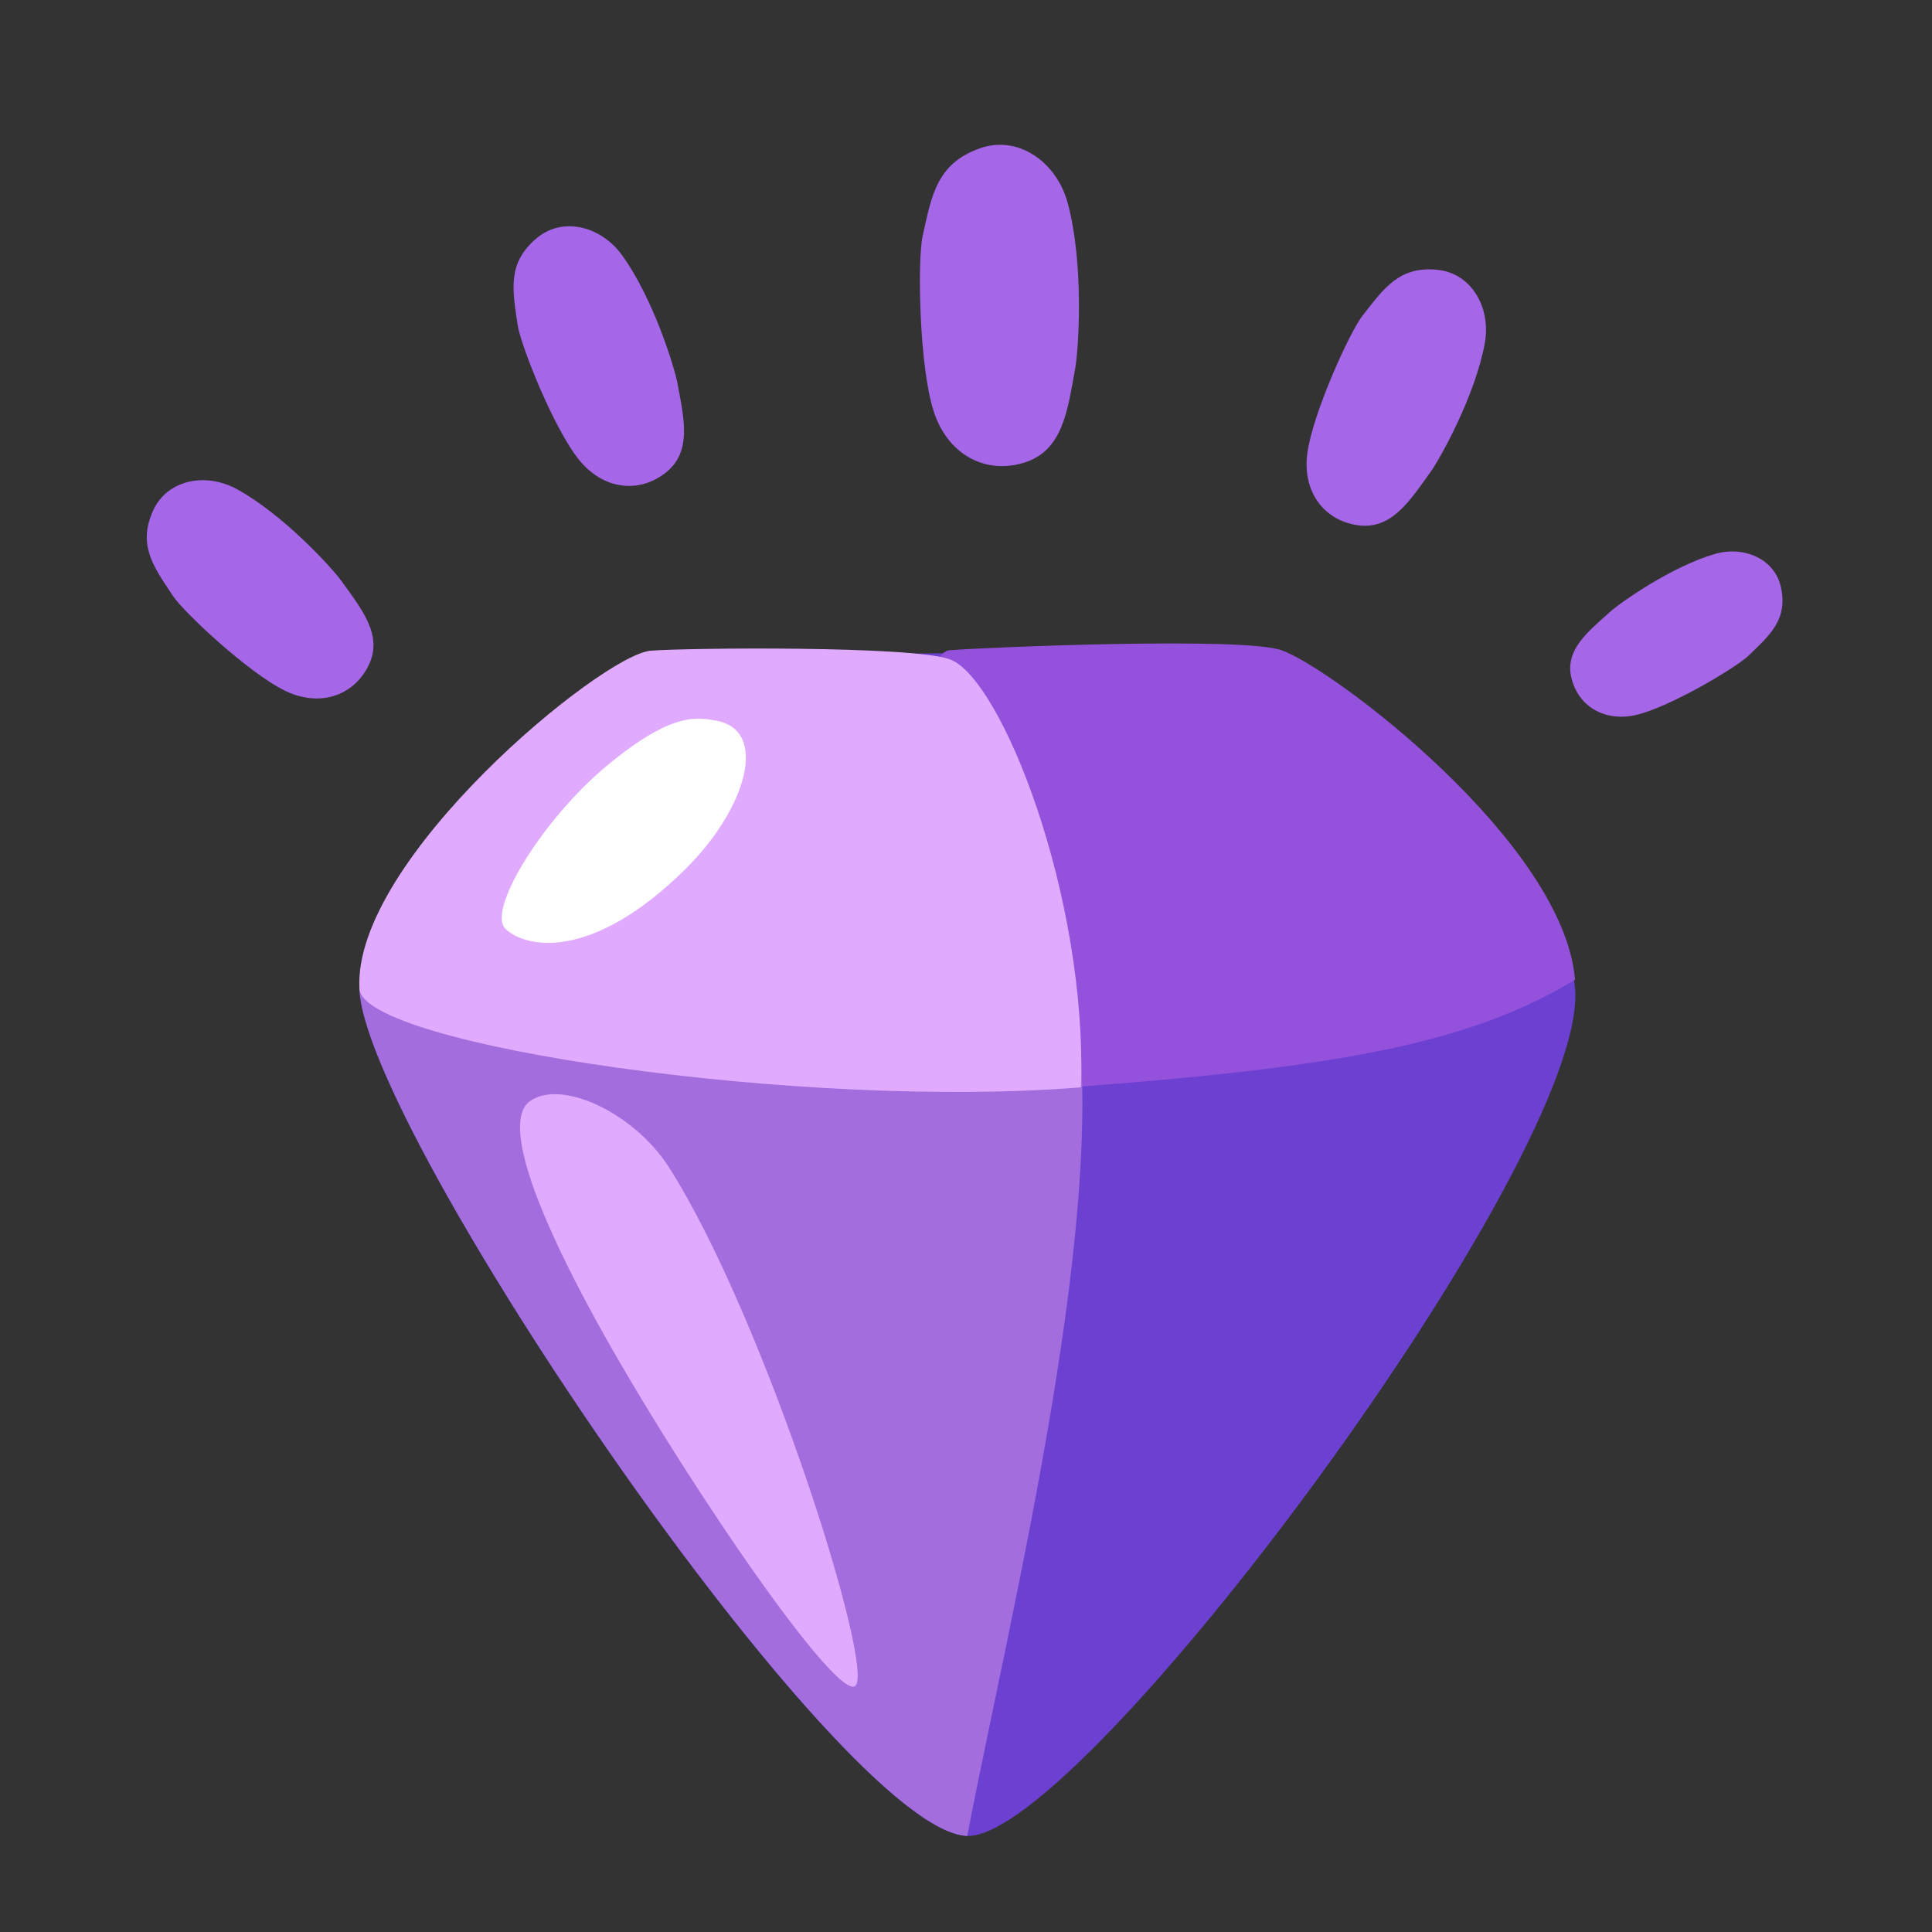 <?xml version="1.0" ?><svg enable-background="new 0 0 60 60" height="60px" id="Layer_1" version="1.1" viewBox="0 0 60 60" width="60px" xml:space="preserve" xmlns="http://www.w3.org/2000/svg" xmlns:xlink="http://www.w3.org/1999/xlink"><rect x="0" y="0" width="60" height="60" fill="#333333" stroke="none"/><path d="M28.653,7.332c0.279-1.258,0.435-2.248,1.769-2.723  c1.2-0.428,2.394,0.422,2.738,1.7c0.504,1.87,0.345,4.515,0.229,5.149  c-0.236,1.292-0.381,2.546-1.593,2.914c-1.211,0.368-2.363-0.266-2.794-1.581  C28.538,11.371,28.492,8.061,28.653,7.332z" fill="#A566E8"/><path d="M16.074,10.083c-0.156-1.075-0.329-1.902,0.58-2.676  c0.818-0.696,2.013-0.384,2.667,0.521c0.956,1.323,1.623,3.456,1.721,3.99  c0.201,1.089,0.461,2.121-0.384,2.774c-0.845,0.653-1.942,0.497-2.675-0.411  C17.191,13.301,16.164,10.706,16.074,10.083z" fill="#A566E8"/><path d="M42.309,9.811c0.668-0.856,1.146-1.554,2.333-1.432  c1.068,0.109,1.67,1.188,1.469,2.286c-0.294,1.606-1.374,3.563-1.691,4.003  c-0.648,0.899-1.213,1.8-2.268,1.642c-1.056-0.159-1.702-1.059-1.554-2.216  C40.759,12.844,41.922,10.307,42.309,9.811z" fill="#A566E8"/><path d="M5.37,18.505c-0.596-0.897-1.103-1.565-0.617-2.645  c0.437-0.971,1.641-1.199,2.611-0.666c1.419,0.78,2.922,2.409,3.237,2.846  c0.643,0.891,1.314,1.706,0.834,2.649c-0.48,0.944-1.53,1.27-2.572,0.768  C7.738,20.915,5.715,19.025,5.37,18.505z" fill="#A566E8"/><path d="M54.308,20.357c0.666-0.645,1.214-1.114,1.003-2.11  c-0.19-0.897-1.16-1.309-2.073-1.038c-1.336,0.395-2.898,1.49-3.243,1.799  c-0.704,0.631-1.417,1.193-1.187,2.074c0.231,0.881,1.053,1.348,2.022,1.117  C51.875,21.949,53.922,20.731,54.308,20.357z" fill="#A566E8"/><path clip-rule="evenodd" d="M39.802,20.474  c-1.193-0.426-18.423-0.089-19.526,0c-1.519,0.122-9.187,7.248-9.112,10.232  c0.108,4.324,14.916,26.173,18.875,26.31c3.526,0.122,19.309-21.072,18.876-26.31  C48.562,26.454,41.406,21.047,39.802,20.474z" fill="#6C41D1" fill-rule="evenodd"/><path clip-rule="evenodd" d="M39.802,20.194  c-1.193-0.426-9.208-0.089-10.312,0c-1.519,0.122-2.965,14.024-0.312,13.854  c10.903-0.7,15.886-1.286,19.736-3.622  C48.562,26.174,41.406,20.767,39.802,20.194z" fill="#9451DB" fill-rule="evenodd"/><path clip-rule="evenodd" d="M29.49,20.474  c-1.193-0.426-8.111-0.089-9.214,0c-1.519,0.122-9.187,7.248-9.112,10.232  c0.108,4.324,14.916,26.173,18.875,26.31c1.32-6.879,4.56-19.82,3.283-26.291  C32.499,26.556,31.094,21.047,29.49,20.474z" fill="#A36DDE" fill-rule="evenodd"/><path clip-rule="evenodd" d="M29.49,20.474  c-1.193-0.426-8.177-0.354-9.281-0.266c-1.519,0.122-9.269,6.501-9.046,10.498  c0.099,1.766,13.841,3.762,22.407,3.062  C33.774,27.839,31.094,21.047,29.49,20.474z" fill="#E0ABFF" fill-rule="evenodd"/><path d="M16.443,34.208c0.964-0.718,3.25,0.348,4.332,2.044  c2.984,4.678,6.466,15.745,5.772,16.116c-0.694,0.371-5.857-7.277-8.285-11.82  C15.9,36.129,15.904,34.609,16.443,34.208z" fill="#E0ABFF"/><path d="M22.249,22.383c1.621,0.293,0.956,2.714-0.974,4.618  c-2.936,2.897-4.984,2.423-5.576,1.845c-0.592-0.578,1.171-3.426,3.154-5.071  C20.876,22.098,21.658,22.276,22.249,22.383z" fill="#FFFFFF"/></svg>